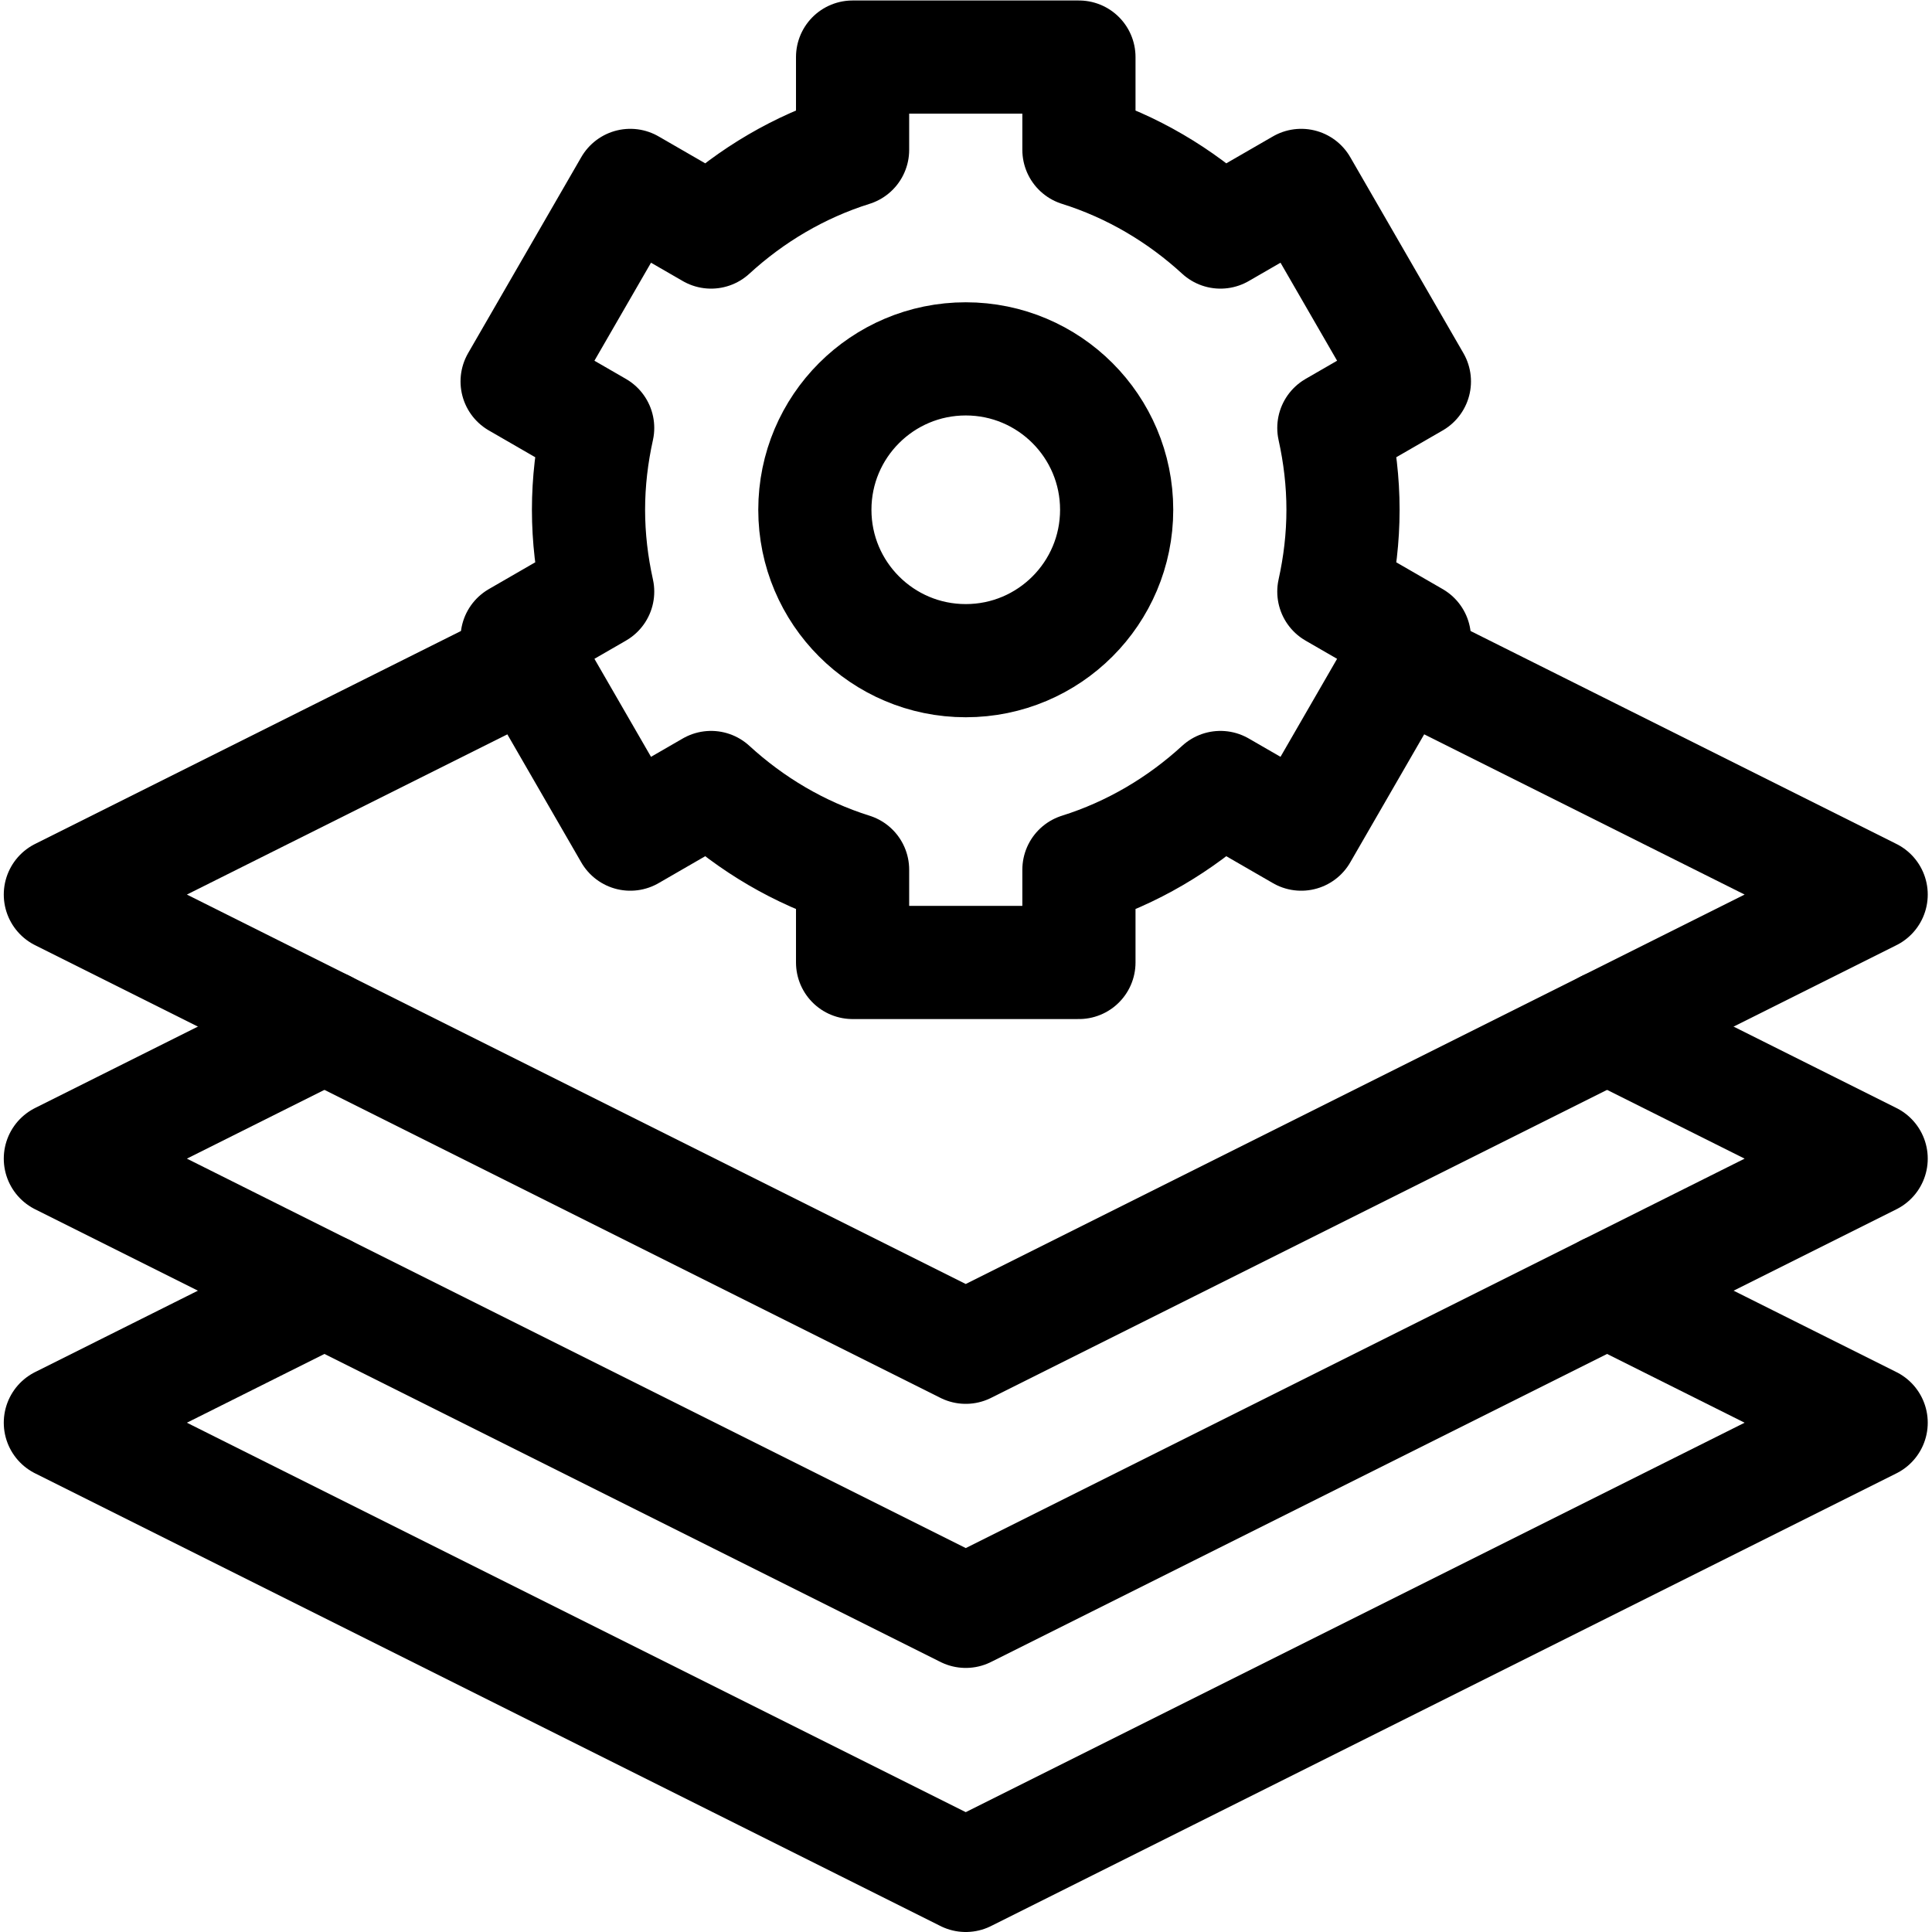 <?xml version="1.0" encoding="UTF-8" standalone="no"?>
<!-- Created with Inkscape (http://www.inkscape.org/) -->
<svg version="1.1" id="svg1692" xml:space="preserve" width="682.667" height="682.667" viewBox="0 0 682.667 682.667" xmlns="http://www.w3.org/2000/svg" xmlns:svg="http://www.w3.org/2000/svg"><defs id="defs1696"><clipPath clipPathUnits="userSpaceOnUse" id="clipPath1706"><path d="M 0,512 H 512 V 0 H 0 Z" id="path1704"/></clipPath></defs><g id="g1698" transform="matrix(1.333,0,0,-1.333,0,682.667)"><g id="g1700"><g id="g1702" clip-path="url(#clipPath1706)"><g id="g1708" transform="translate(86,170)"><path d="M 0,0 -70,-35 170,-155 410,-35 340,0" style="fill:none;stroke:#000000;stroke-width:30;stroke-linecap:round;stroke-linejoin:round;stroke-miterlimit:10;stroke-dasharray:none;stroke-opacity:1" id="path1710"/></g><g id="g1712" transform="translate(86,240)"><path d="M 0,0 -70,-35 170,-155 410,-35 340,0" style="fill:none;stroke:#000000;stroke-width:30;stroke-linecap:round;stroke-linejoin:round;stroke-miterlimit:10;stroke-dasharray:none;stroke-opacity:1" id="path1714"/></g><g id="g1716" transform="translate(256,337)"><path d="M 0,0 C -22.092,0 -40,17.909 -40,40 -40,62.092 -22.092,80 0,80 22.092,80 40,62.092 40,40 40,17.909 22.092,0 0,0 Z m 100,40 c 0,7.458 -0.879,14.7 -2.428,21.692 l 21.351,12.328 -30,51.96 -21.412,-12.361 C 56.853,123.397 44.14,130.966 30,135.407 V 160 h -60 v -24.593 c -14.14,-4.441 -26.853,-12.01 -37.511,-21.788 l -21.412,12.361 -30,-51.96 21.351,-12.328 C -99.121,54.7 -100,47.458 -100,40 c 0,-7.458 0.879,-14.7 2.428,-21.692 l -21.351,-12.328 30,-51.96 21.412,12.362 C -56.853,-43.397 -44.139,-50.966 -30,-55.407 V -80 h 60 v 24.593 c 14.139,4.441 26.853,12.01 37.511,21.789 l 21.412,-12.362 30,51.96 -21.351,12.328 C 99.121,25.3 100,32.542 100,40 Z" style="fill:none;stroke:#000000;stroke-width:30;stroke-linecap:round;stroke-linejoin:round;stroke-miterlimit:10;stroke-dasharray:none;stroke-opacity:1" id="path1718"/></g><g id="g1720" transform="translate(140.411,337.205)"><path d="m 0,0 -124.411,-62.205 240,-120 240,120 L 231.178,0" style="fill:none;stroke:#000000;stroke-width:30;stroke-linecap:round;stroke-linejoin:round;stroke-miterlimit:10;stroke-dasharray:none;stroke-opacity:1" id="path1722"/></g></g></g></g></svg>